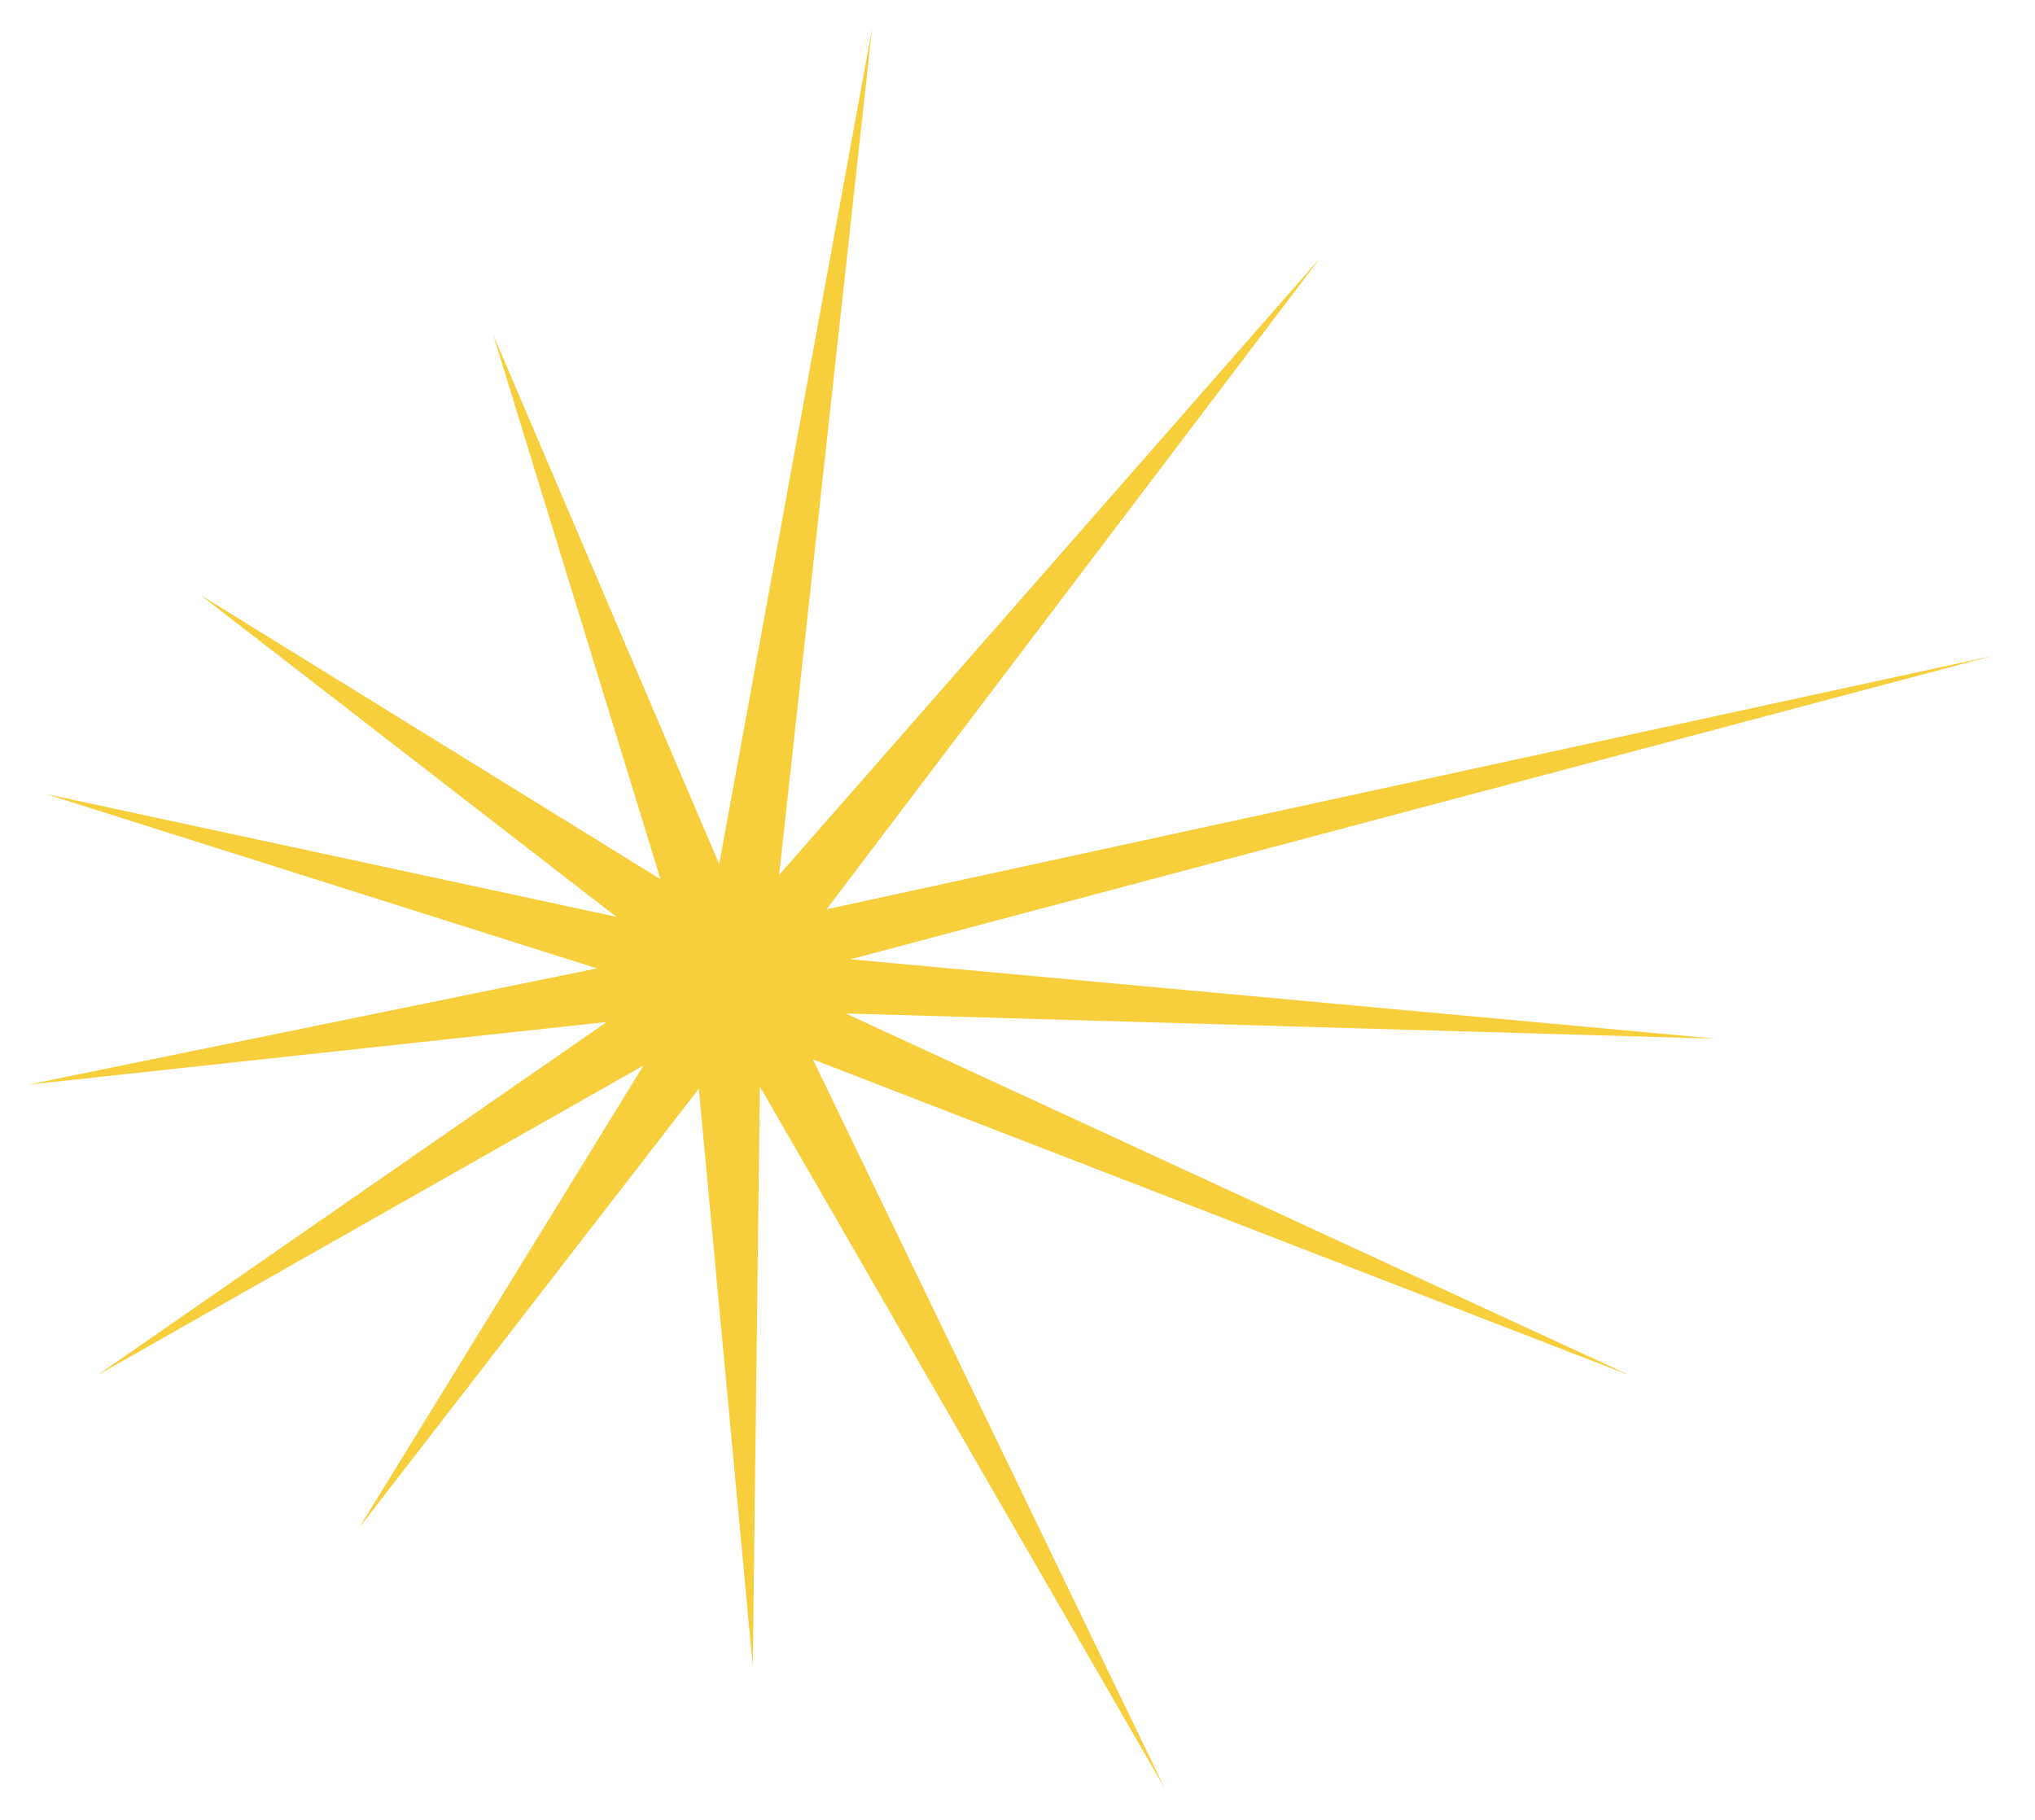 <?xml version="1.0" encoding="utf-8"?>
<!-- Generator: Adobe Illustrator 16.0.0, SVG Export Plug-In . SVG Version: 6.00 Build 0)  -->
<!DOCTYPE svg PUBLIC "-//W3C//DTD SVG 1.1//EN" "http://www.w3.org/Graphics/SVG/1.1/DTD/svg11.dtd">
<svg version="1.1" id="Layer_1" xmlns="http://www.w3.org/2000/svg" xmlns:xlink="http://www.w3.org/1999/xlink" x="0px" y="0px"
	 width="164px" height="146.667px" viewBox="0 0 164 146.667" enable-background="new 0 0 164 146.667" xml:space="preserve">
<polygon fill="#F7CE3C" points="65.508,85.379 93.877,144.154 61.239,87.569 60.664,134.269 56.317,87.746 28.93,123.149 
	51.864,85.87 7.819,110.852 48.901,82.365 2.269,87.415 48.111,78.046 3.654,63.98 49.671,73.89 16.145,47.948 53.229,70.859 
	39.746,26.977 57.96,69.641 70.279,2.311 62.79,70.517 106.37,20.813 66.608,73.285 160.504,52.88 68.536,77.313 138.294,83.716 
	68.143,81.678 131.358,110.852 "/>
</svg>
